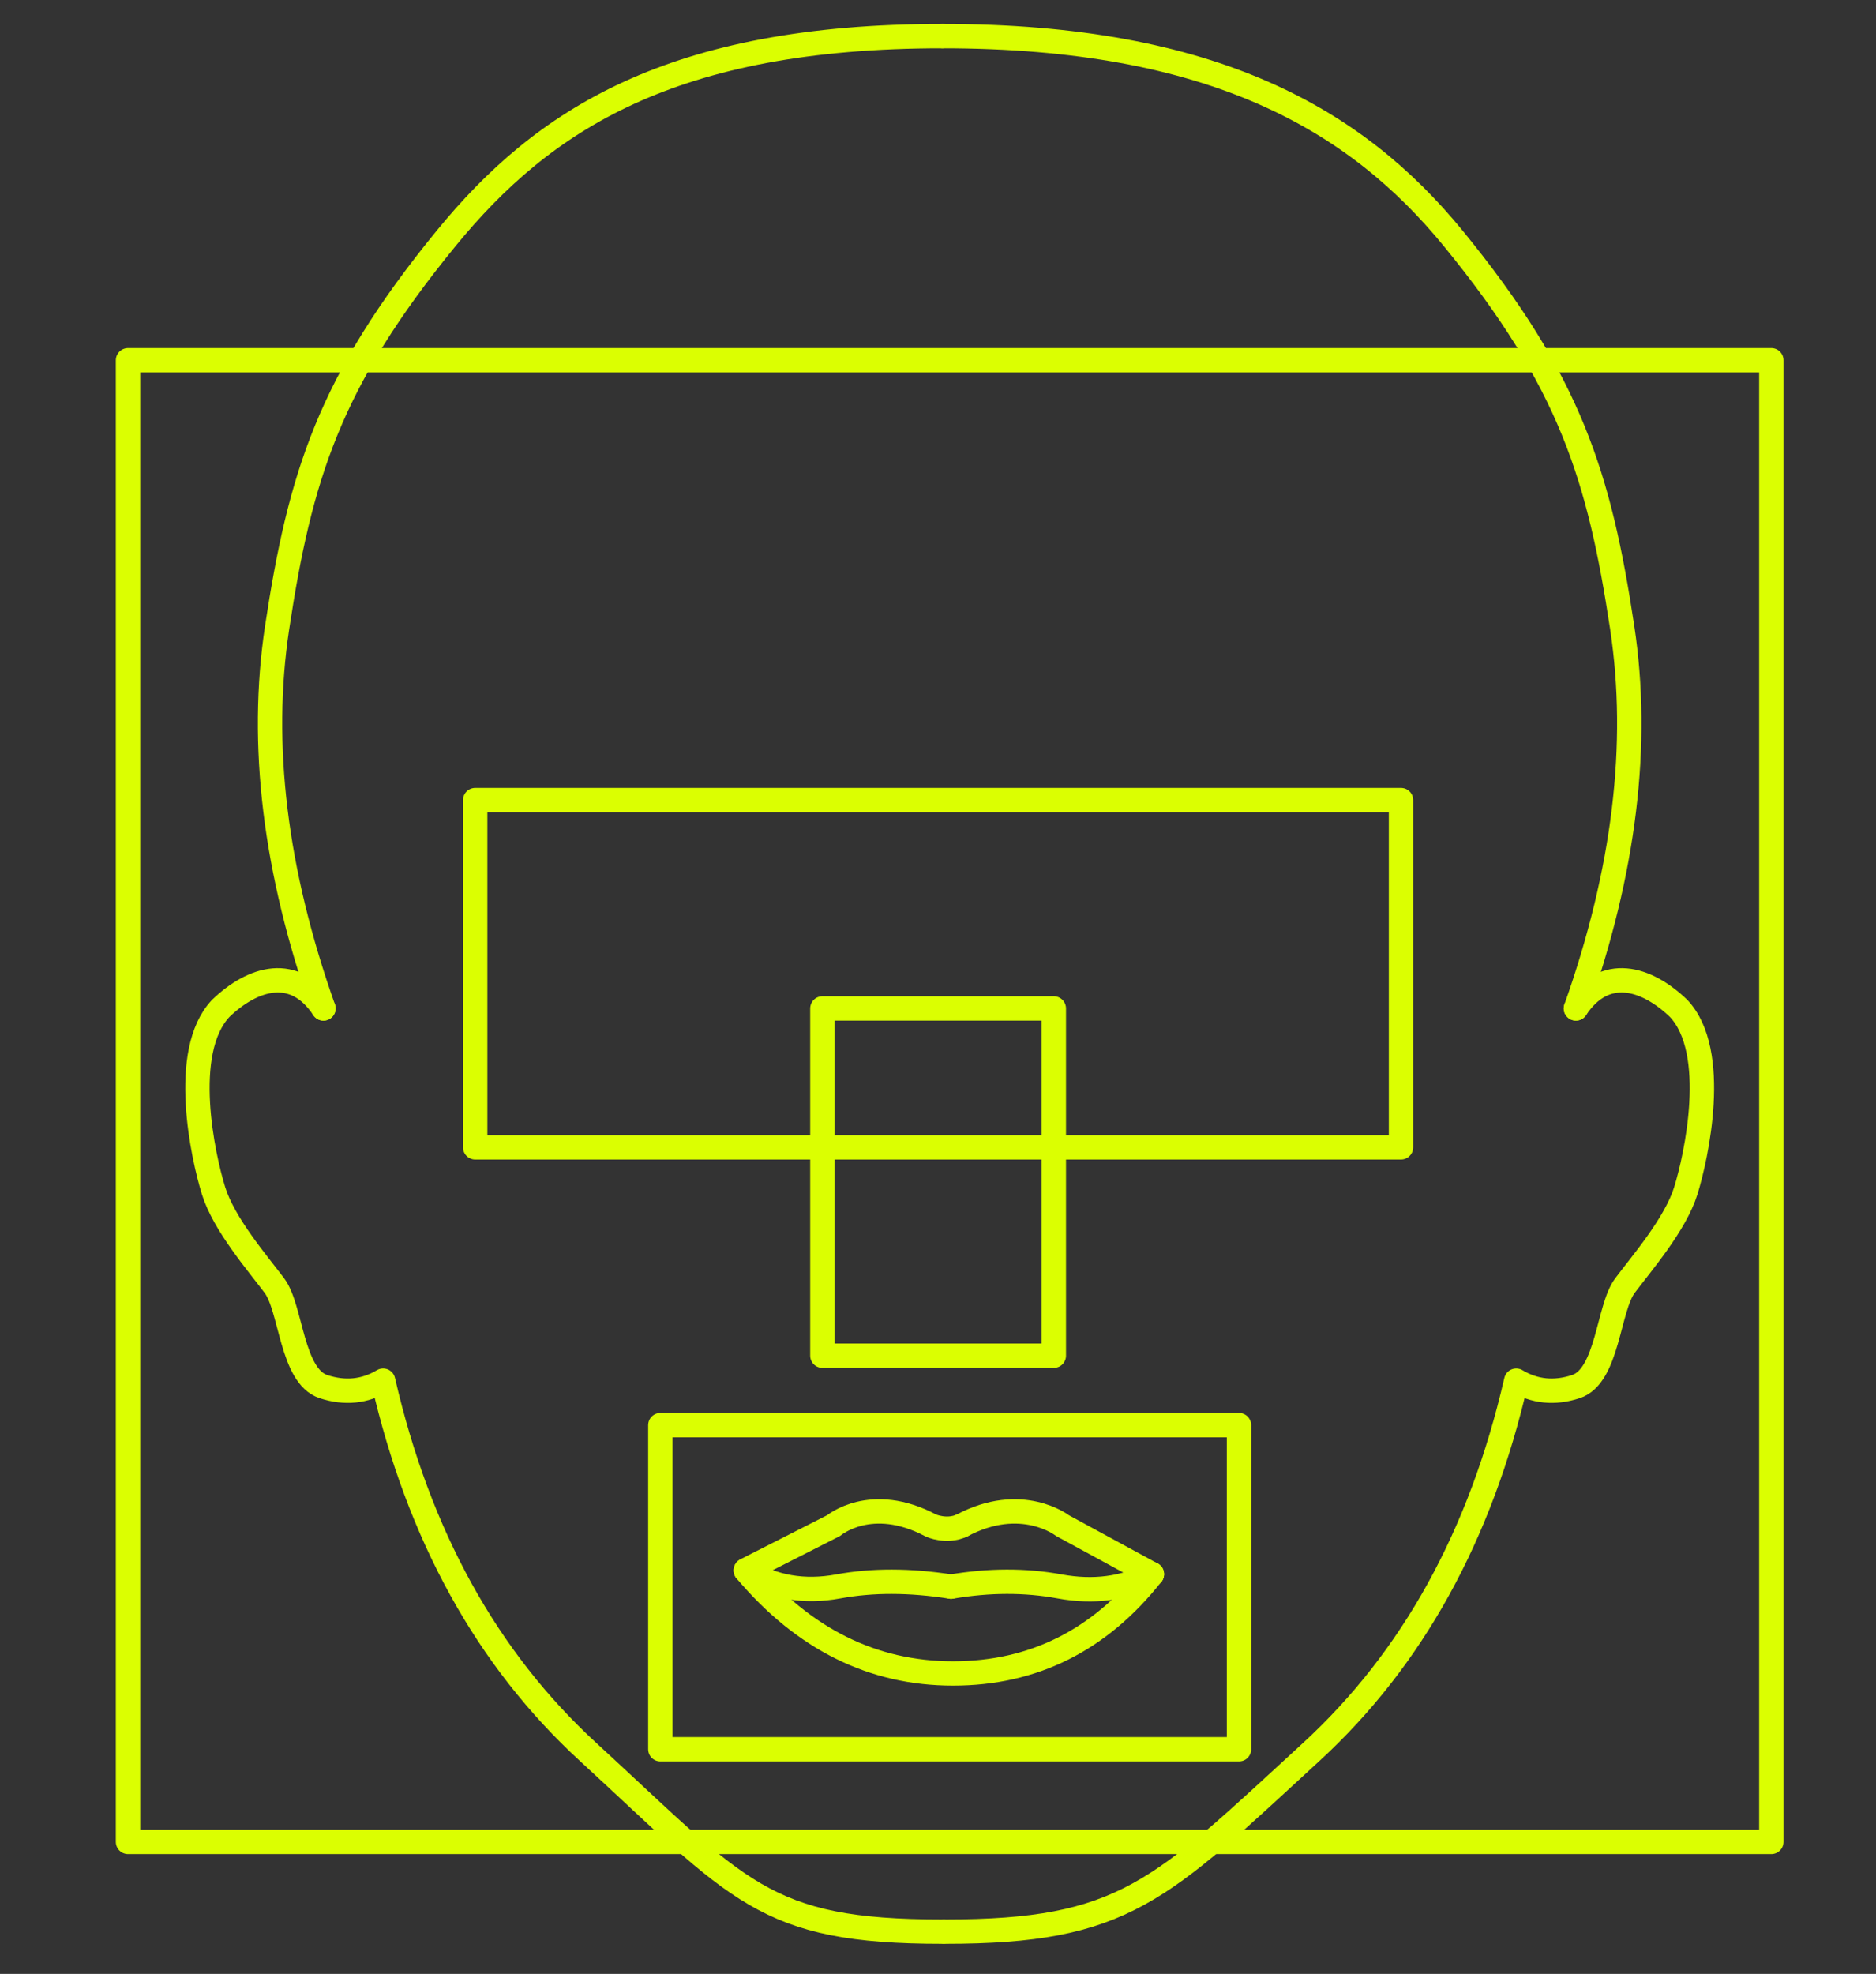 <svg width="77" height="81" viewBox="0 0 77 81" fill="none" xmlns="http://www.w3.org/2000/svg">
<rect x="0" y="0" width="77" height="81" fill="#333333" stroke="none"/>
<g clip-path="url(#clip0_3981_36086)">
<path d="M47.277 64.598C45.133 67.314 42.413 68.671 39.118 68.671C35.824 68.671 32.989 67.263 30.613 64.447" stroke="#DBFF01" stroke-linecap="round" stroke-linejoin="round"/>
<path d="M30.613 64.447C31.739 65.139 33.004 65.357 34.406 65.099C35.809 64.841 37.352 64.844 39.035 65.109" stroke="#DBFF01" stroke-linecap="round" stroke-linejoin="round"/>
<path d="M47.278 64.597C46.152 65.189 44.888 65.356 43.485 65.098C42.082 64.84 40.599 64.844 39.035 65.109" stroke="#DBFF01" stroke-linecap="round" stroke-linejoin="round"/>
<path d="M30.613 64.432C33.016 63.212 34.217 62.602 34.217 62.602C34.217 62.602 35.757 61.295 38.212 62.602C38.212 62.602 38.852 62.893 39.479 62.602" stroke="#DBFF01" stroke-linecap="round" stroke-linejoin="round"/>
<path d="M47.278 64.598C44.831 63.268 43.607 62.602 43.607 62.602C43.607 62.602 41.934 61.295 39.479 62.602" stroke="#DBFF01" stroke-linecap="round" stroke-linejoin="round"/>
<path d="M64.683 41.382C65.861 39.603 67.57 40.104 68.9 41.382C70.576 43.167 69.622 47.485 69.193 48.862C68.765 50.24 67.39 51.83 66.695 52.757C66 53.684 66 56.467 64.683 56.9C63.805 57.189 62.989 57.107 62.233 56.656C60.777 62.999 57.971 68.079 53.816 71.896C47.584 77.623 46.143 79.266 38.792 79.266" stroke="#DBFF01" stroke-linecap="round" stroke-linejoin="round"/>
<path d="M64.683 41.382C66.675 35.756 67.309 30.546 66.583 25.751C65.649 19.577 64.459 15.665 59.649 9.784C55.669 4.917 49.795 1.482 38.683 1.482" stroke="#DBFF01" stroke-linecap="round" stroke-linejoin="round"/>
<path d="M13.275 41.382C12.098 39.603 10.388 40.104 9.058 41.382C7.382 43.167 8.336 47.485 8.765 48.862C9.193 50.24 10.568 51.83 11.263 52.757C11.958 53.684 11.958 56.467 13.275 56.9C14.153 57.189 14.97 57.107 15.725 56.656C17.181 62.999 19.987 68.079 24.142 71.896C30.374 77.623 31.333 79.266 38.683 79.266" stroke="#DBFF01" stroke-linecap="round" stroke-linejoin="round"/>
<path d="M13.275 41.382C11.282 35.756 10.649 30.546 11.374 25.751C12.309 19.577 13.499 15.665 18.309 9.784C22.288 4.917 27.571 1.482 38.683 1.482" stroke="#DBFF01" stroke-linecap="round" stroke-linejoin="round"/>
<path fill-rule="evenodd" clip-rule="evenodd" d="M27.104 58.482H50.854V71.782H27.104V58.482Z" stroke="#DBFF01" stroke-linecap="round" stroke-linejoin="round"/>
<path fill-rule="evenodd" clip-rule="evenodd" d="M19.504 32.832H57.504V47.082H19.504V32.832Z" stroke="#DBFF01" stroke-linecap="round" stroke-linejoin="round"/>
<path fill-rule="evenodd" clip-rule="evenodd" d="M33.754 41.382H43.254V55.632H33.754V41.382Z" stroke="#DBFF01" stroke-linecap="round" stroke-linejoin="round"/>
<path fill-rule="evenodd" clip-rule="evenodd" d="M5.254 14.783H72.704V75.583H5.254V14.783Z" stroke="#DBFF01" stroke-linecap="round" stroke-linejoin="round"/>
</g>
<defs>
<clipPath id="clip0_3981_36086">
<rect width="76" height="80" fill="white" transform="translate(0.754 0.482)"/>
</clipPath>
</defs>
</svg>
